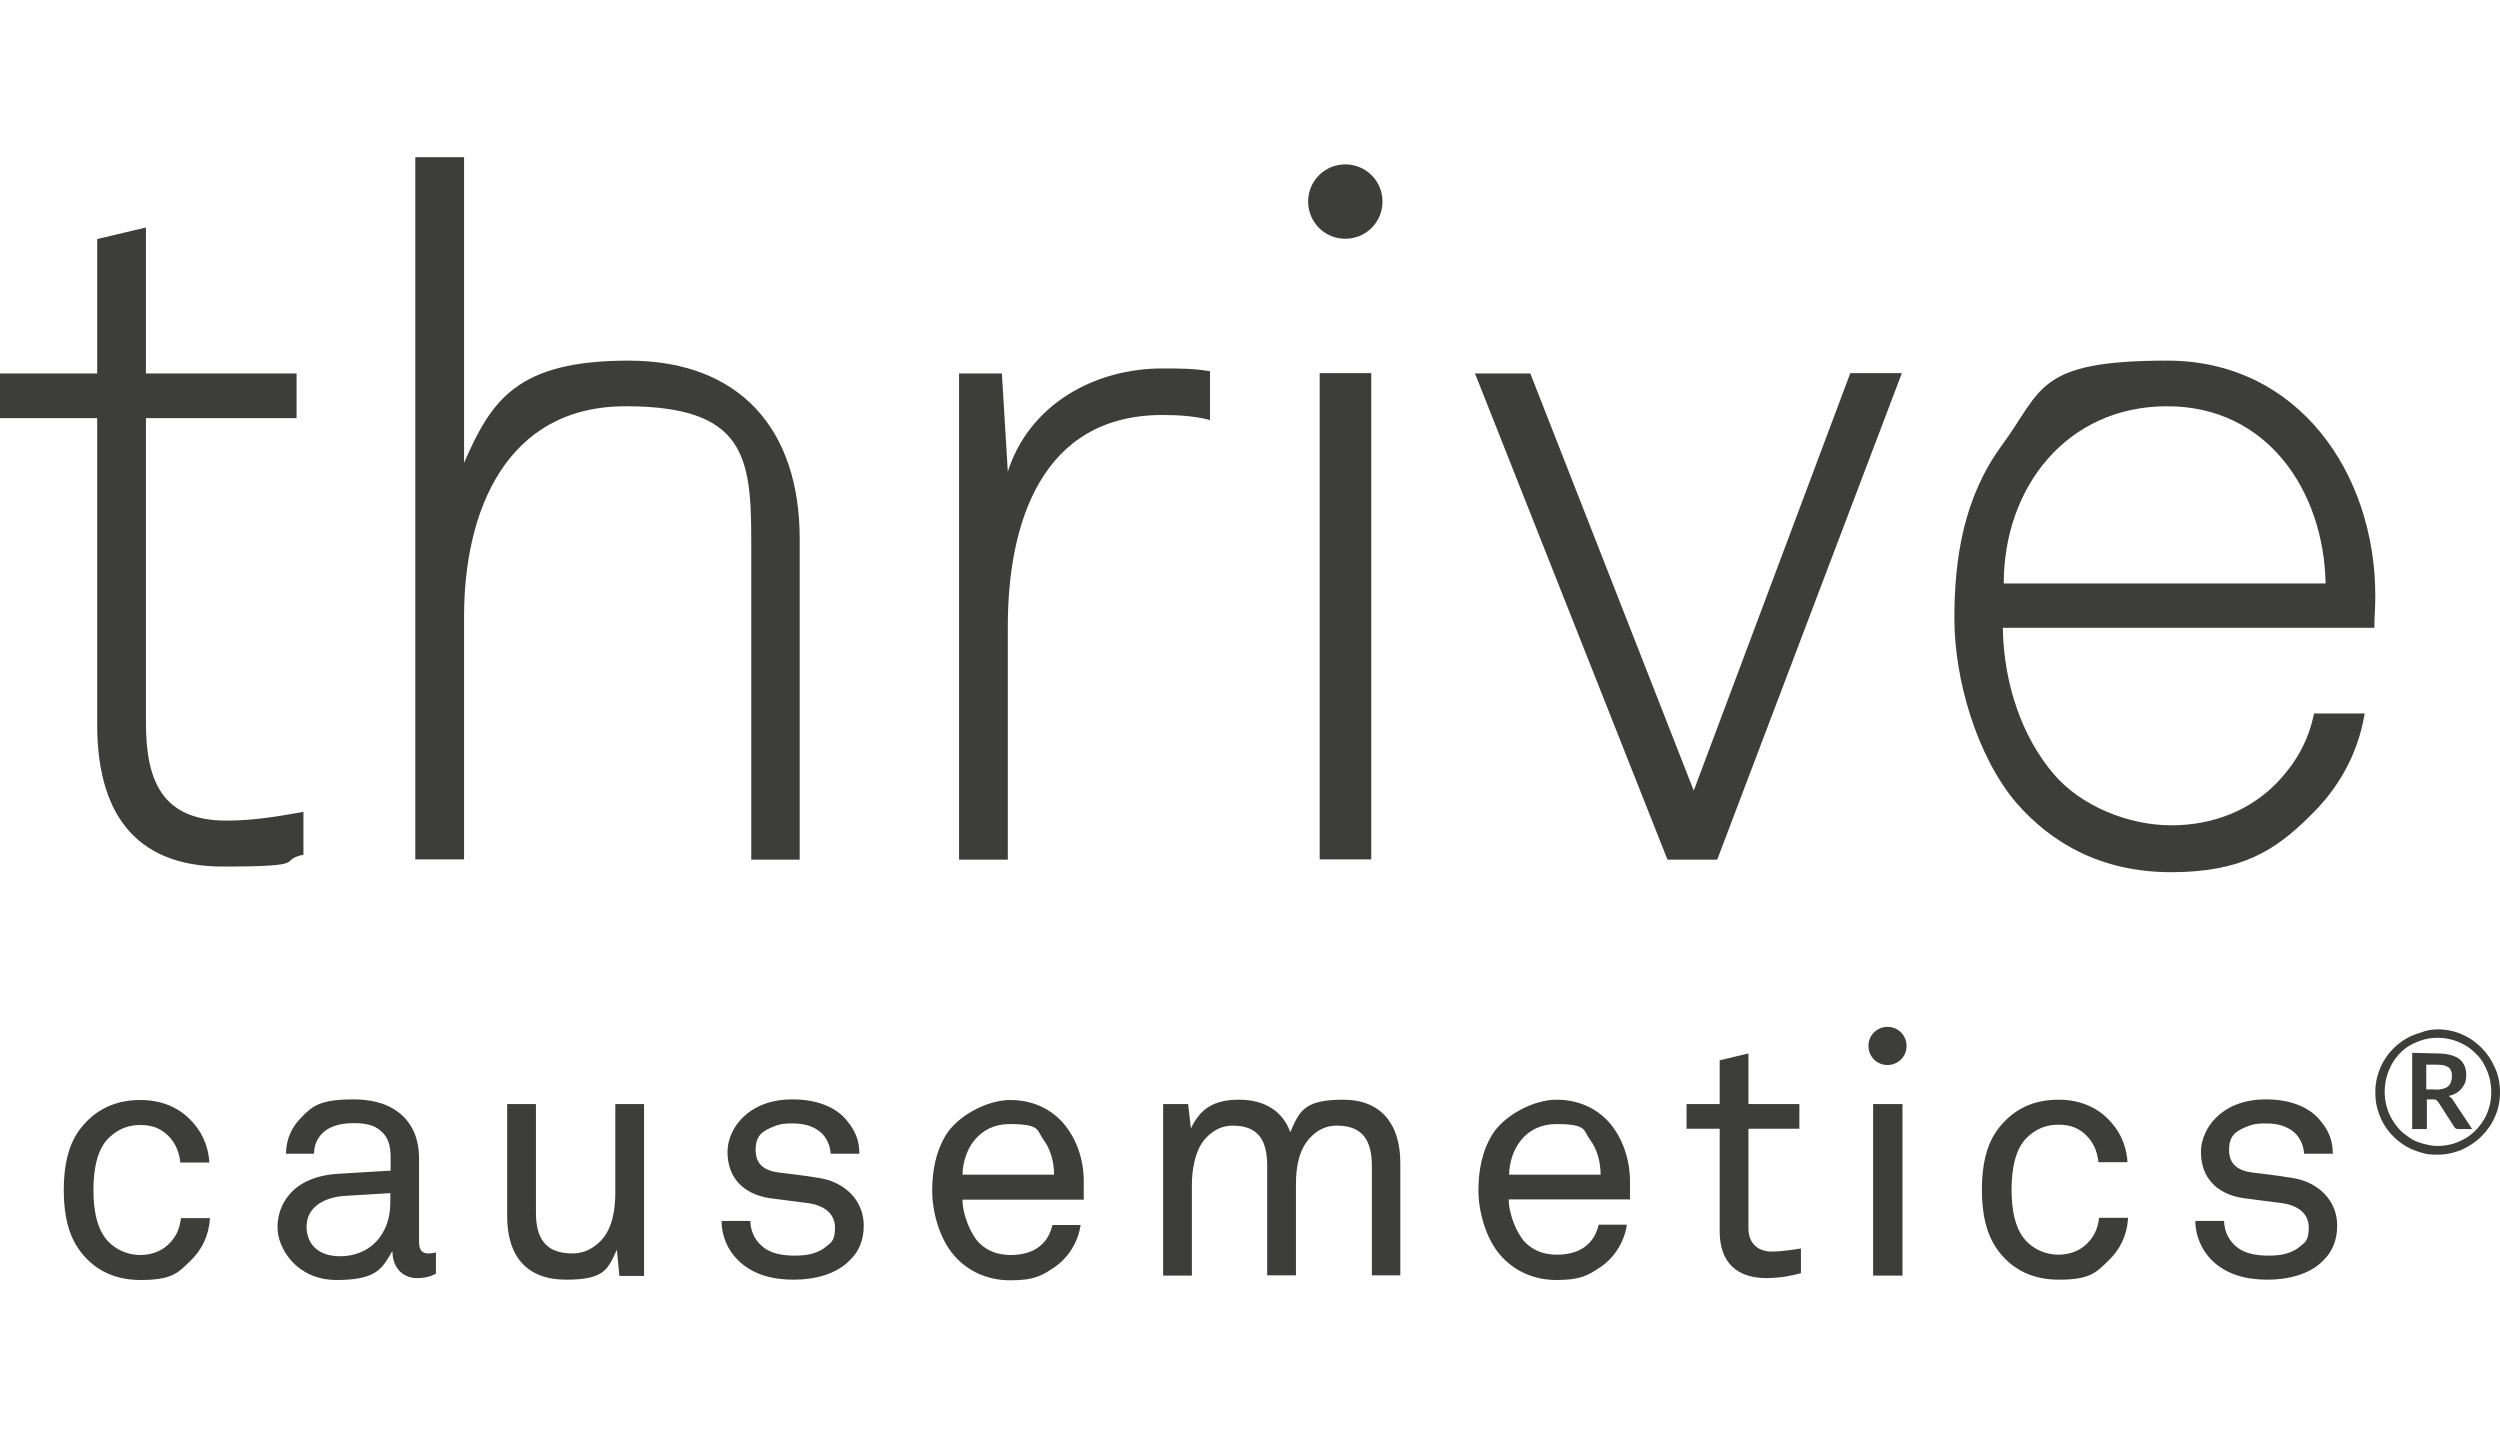 <?xml version="1.0" encoding="UTF-8"?>
<svg id="a" xmlns="http://www.w3.org/2000/svg" version="1.1" viewBox="0 0 800 459.9">
  <!-- Generator: Adobe Illustrator 29.7.1, SVG Export Plug-In . SVG Version: 2.1.1 Build 8)  -->
  <defs>
    <style>
      .st0 {
        fill: #3d3d39;
      }
    </style>
  </defs>
  <path class="st0" d="M442.4,64.5c0,6.6-5.3,11.9-11.9,11.9s-11.9-5.3-11.9-11.9,5.3-11.9,11.9-11.9,11.9,5.3,11.9,11.9ZM97.1,273.5v-13.7c-8.4,1.5-16.2,2.8-24.6,2.8-20.9,0-25.8-13.1-25.8-31.4v-97.4h48.2v-14.3h-48.2v-46.7l-15.6,3.7v43H0v14.3h31.1v98.1c0,27.1,11.2,45.4,40.2,45.4s17.1-1.9,25.8-3.8h0ZM255.9,275.1v-102.7c0-34.9-19-57-54.8-57s-43.9,12.8-52.6,32.7V50.3h-15.6v224.7h15.6v-77.8c0-33.6,13.4-67.2,51.7-67.2s40.2,16.2,40.2,43.3v101.8h15.5ZM387.2,134.4v-15.6c-5-.9-10.3-.9-15.2-.9-21.8,0-42.6,11.5-49.5,33l-1.9-31.4h-13.7v155.6h15.6v-74.7c0-32.7,10.6-67.6,49.5-67.6,5,0,10.2.3,15.2,1.6h0ZM438.8,275.1V119.4h-16.5v155.6h16.5ZM608.6,119.4h-16.5l-50.1,133.6-52.3-133.5h-17.7l61.6,155.6h15.9l59.1-155.7h0ZM760.1,190.7c0-39.2-24.6-75.3-66.6-75.3s-39.8,9.3-52.9,27.1c-12.1,16.5-15.2,35.8-15.2,55.4s7.2,44.2,19.9,59.1c11.2,12.8,27.1,22.1,49.5,22.1s33.3-6.9,44.5-18.1c8.7-8.4,15.2-19.3,17.4-32.7h-16.2c-1.9,9.3-6.2,16.2-11.8,22.1-8.4,8.7-20.2,13.7-33.9,13.7s-29-6.2-37.7-16.5c-10-11.8-15.9-28.6-16.2-46.7h118.9c0-3.6.3-6.4.3-10.2h0ZM744.2,186.7h-103c0-30.8,20.2-56.7,52.3-56.7s50.1,27.1,50.7,56.7h0ZM604,328.6c-3.4,0-6.1,2.7-6.1,6.1s2.7,6.1,6.1,6.1,6.1-2.7,6.1-6.1-2.7-6.1-6.1-6.1ZM67.2,389.8h-9.3c-.4,3.6-1.7,6.1-3.7,8.1-2.2,2.3-5.5,3.7-9.3,3.7s-7.2-1.5-9.5-3.6c-4.3-3.7-5.5-10.5-5.5-17.2s1.2-13.6,5.5-17.2c2.4-2.1,5.3-3.6,9.5-3.6s6.7,1.3,8.9,3.4c2.1,2.1,3.5,4.8,3.9,8.6h9.3c-.4-6-2.8-10.5-6.5-14.1-3.8-3.7-9.1-5.9-15.6-5.9-9.9,0-16,4.6-20,10.3-2.9,4.3-4.5,10.3-4.5,18.5s1.6,14.2,4.5,18.5c3.9,5.8,10.2,10.3,20.1,10.3s11.9-2.2,15.8-6c3.7-3.5,6-8,6.4-13.8h0ZM139.5,407.6v-6.8s-1.4.3-2.4.3c-1.8,0-3-.8-3-3.7v-26.6c0-3.1-.5-6-1.6-8.5-2.6-6-8.7-10.5-19.3-10.5s-13.2,2-16.9,5.9c-2.8,2.9-4.7,6.5-4.8,11.5h9c0-2.7,1-4.9,2.7-6.6,1.8-1.8,5-3.2,10-3.2s7.2,1.1,9,2.8c2.5,2.3,2.8,5.6,2.8,8.4v4l-16.7,1c-15,.9-19.5,10.1-19.5,17.1s6.3,16.9,18.9,16.9,14.5-3.5,17.7-9h.2c0,4.7,3,8.4,7.9,8.4,2.2,0,4-.4,6-1.4h0ZM124.9,385c0,4.6-1.4,9.1-4.7,12.5-2.9,3-7.1,4.5-11.3,4.5-7.8,0-10.8-4.6-10.8-9.4,0-6.9,6.5-9.5,12-9.9l14.8-.9v3.2h0ZM206.1,408.2v-54.9h-9.2v28.5c0,5.6-1.1,11.6-4.6,15.2-2.4,2.5-5.4,4.1-9.1,4.1-8.7,0-11.7-4.9-11.7-13.1v-34.7h-9.2v36c0,12.7,6.3,20.2,18.8,20.2s13.4-3.4,16.3-9.6l.8,8.4h7.9ZM276.4,392.2c0-8.2-6.2-13.9-14-15.2-5.9-1-10.2-1.4-13.2-1.8-4.6-.6-7.4-2.6-7.4-7.2s2.1-6,5.5-7.4c2.6-1.1,4.2-1.1,6.4-1.1,3.7,0,6.7.9,9,2.9,1.6,1.4,3,4,3.1,6.8h9.2c0-4.5-1.5-7.6-3.9-10.5-3.7-4.7-10.2-6.9-17.5-6.9s-12.6,2.4-16.2,6.1c-2.5,2.5-4.6,6.5-4.6,10.7,0,8.4,5.2,13.5,13.4,14.8,3.8.5,10,1.3,12.4,1.6,5.6.8,8.6,3.7,8.6,7.8s-1.2,4.8-2.7,6c-2.8,2.4-6.3,3-10.1,3s-7.4-.6-9.9-2.5c-2.6-2-4.3-4.8-4.4-8.6h-9.2c0,4.7,1.9,9.3,5.3,12.6,4.7,4.6,11,6.2,17.8,6.2s13.7-1.8,17.9-6.2c2.8-2.6,4.5-6.3,4.5-11.1h0ZM346.8,378.3c.1-7.4-2.5-14.4-6.9-19.3-4-4.3-9.6-7-16.7-7s-16.8,4.9-20.7,11.5c-3,5.1-4.2,11-4.2,17.6s2.3,15.1,6.8,20.4c4.2,5,10.5,8.2,18.2,8.2s10.1-1.5,14-4.1c4.5-3,7.7-8.1,8.5-13.6h-9c-.8,2.9-1.7,4.5-3.2,6-2.3,2.4-5.9,3.6-10.2,3.6s-7.6-1.4-10.1-3.9-5.3-8.8-5.3-13.8h38.8v-5.6ZM337.3,375.9h-29.3c.2-8,5.1-16.2,15.1-16.2s8.6,2,10.8,5c2.2,2.9,3.4,7,3.4,11.2h0ZM448.1,408.2v-36.1c0-12.1-5.9-20.2-18.3-20.2s-14,3.6-16.9,10.4c-2.4-6.7-8.2-10.4-16.4-10.4s-12.5,3-15.4,9.2l-.9-7.8h-8v54.9h9.2v-29.2c0-4.6,1-10.4,3.7-13.9,2.3-2.9,5.4-4.9,9.3-4.9,8.8,0,11.1,5.3,11.1,13v34.9h9.2v-29.1c0-5.8,1-11.3,4.7-15.1,2.2-2.3,4.9-3.7,8.4-3.7,8.7,0,11.2,5.3,11.2,13v34.9h9.1ZM521.6,378.2c0-7.4-2.5-14.4-6.9-19.3-4-4.3-9.6-7-16.7-7s-16.8,4.9-20.7,11.5c-3,5.1-4.2,11-4.2,17.6s2.3,15.1,6.8,20.4c4.2,5,10.5,8.2,18.2,8.2s10.1-1.5,14-4.1c4.5-3,7.7-8.1,8.5-13.6h-9c-.8,2.9-1.7,4.5-3.2,6-2.3,2.4-5.9,3.6-10.2,3.6s-7.6-1.4-10.1-3.9-5.3-8.8-5.3-13.8h38.8v-5.6h0ZM512.2,375.9h-29.3c.2-8,5.1-16.2,15.1-16.2s8.6,2,10.8,5c2.2,2.9,3.4,7,3.4,11.2h0ZM576.3,407.4v-7.9s-5.5,1-9.4,1-7.4-2.2-7.4-7.5v-31.8h16.3v-7.9h-16.3v-16.2l-9.2,2.2v14h-10.6v7.9h10.6v32.9c0,7.4,3.2,14.9,15.1,14.9,5.1-.1,8.4-.9,10.9-1.6h0ZM608.8,408.2v-54.9h-9.4v54.9h9.4ZM681,389.7h-9.3c-.4,3.6-1.7,6.1-3.7,8.1-2.2,2.3-5.5,3.7-9.3,3.7s-7.2-1.5-9.5-3.6c-4.3-3.7-5.5-10.5-5.5-17.2s1.2-13.6,5.5-17.2c2.4-2.1,5.3-3.6,9.5-3.6s6.7,1.3,8.9,3.4c2.1,2.1,3.5,4.8,3.9,8.6h9.3c-.4-6-2.8-10.5-6.5-14.1-3.8-3.7-9.1-5.9-15.6-5.9-9.9,0-16,4.6-20,10.3-2.9,4.3-4.5,10.3-4.5,18.5s1.6,14.2,4.5,18.5c3.9,5.8,10.2,10.3,20.1,10.3s11.9-2.2,15.8-6c3.7-3.5,6-7.9,6.4-13.8h0ZM747.9,392.2c0-8.2-6.2-13.9-14-15.2-5.9-1-10.2-1.4-13.2-1.8-4.5-.6-7.4-2.6-7.4-7.2s2.1-6,5.5-7.4c2.6-1.1,4.2-1.1,6.4-1.1,3.7,0,6.7.9,9,2.9,1.6,1.4,3,4,3.1,6.8h9.2c0-4.5-1.5-7.6-3.9-10.5-3.7-4.7-10.2-6.9-17.5-6.9s-12.6,2.4-16.2,6.1c-2.5,2.5-4.6,6.5-4.6,10.7,0,8.4,5.2,13.5,13.5,14.8,3.8.5,10,1.3,12.4,1.6,5.7.8,8.6,3.7,8.6,7.8s-1.2,4.8-2.7,6c-2.8,2.4-6.3,3-10.1,3s-7.4-.6-9.9-2.5c-2.6-2-4.3-4.8-4.4-8.6h-9.2c0,4.7,2,9.3,5.3,12.6,4.7,4.6,11,6.2,17.8,6.2s13.7-1.8,17.9-6.2c2.7-2.6,4.4-6.3,4.4-11.1h0Z"/>
  <path class="st0" d="M780,329.4c2.8,0,5.4.5,7.8,1.6,2.4,1,4.5,2.5,6.3,4.3s3.2,3.9,4.3,6.4c1.1,2.4,1.6,5,1.6,7.8s-.5,5.4-1.6,7.8c-1,2.4-2.5,4.5-4.3,6.3s-3.9,3.2-6.3,4.3c-2.4,1-5,1.6-7.8,1.6s-3.6-.2-5.3-.7-3.3-1.1-4.8-2-2.8-1.9-4-3.1-2.3-2.6-3.1-4c-.9-1.5-1.5-3.1-2-4.8-.5-1.7-.7-3.5-.7-5.3s.2-3.6.7-5.3c.5-1.7,1.1-3.3,2-4.8s1.9-2.8,3.1-4c1.2-1.2,2.6-2.3,4-3.1,1.5-.9,3.1-1.5,4.8-2,1.7-.7,3.5-1,5.3-1h0ZM780,366.7c1.6,0,3.1-.2,4.6-.6s2.8-1,4.1-1.7,2.4-1.6,3.5-2.7c1-1,1.9-2.2,2.7-3.5s1.3-2.7,1.7-4.1.6-3,.6-4.6-.2-3.2-.6-4.7c-.4-1.5-1-2.9-1.7-4.2-.7-1.3-1.6-2.5-2.7-3.5-1-1-2.2-2-3.5-2.7s-2.6-1.3-4.1-1.7c-1.5-.4-3-.6-4.6-.6s-3.1.2-4.5.6-2.8,1-4.1,1.7-2.4,1.6-3.4,2.6c-1,1.1-1.9,2.2-2.6,3.5-.7,1.3-1.3,2.7-1.7,4.2s-.6,3-.6,4.7.2,3.1.6,4.6c.4,1.5,1,2.9,1.7,4.1s1.6,2.4,2.6,3.5c1,1,2.2,1.9,3.4,2.7,1.2.8,2.6,1.3,4.1,1.7s2.9.7,4.5.7h0ZM779.8,337.1c3.2,0,5.5.6,7.1,1.7,1.5,1.2,2.3,2.9,2.3,5.1s-.5,3.1-1.4,4.3c-.9,1.2-2.3,2.1-4.2,2.5.3.2.6.5.9.7.2.3.5.6.7,1l5.9,8.9h-4.4c-.7,0-1.1-.2-1.4-.8l-5.1-7.9c-.2-.2-.4-.4-.6-.6-.2-.1-.6-.2-1-.2h-2v9.5h-4.7v-24.4l7.9.2h0ZM779.3,348.7c1,0,1.8-.1,2.5-.3s1.2-.4,1.6-.8c.4-.3.7-.8.9-1.3s.3-1.1.3-1.8,0-1.2-.2-1.7c-.2-.5-.4-.9-.8-1.2s-.9-.5-1.5-.7c-.6-.1-1.4-.2-2.3-.2h-3.4v7.9h2.9Z"/>
</svg>